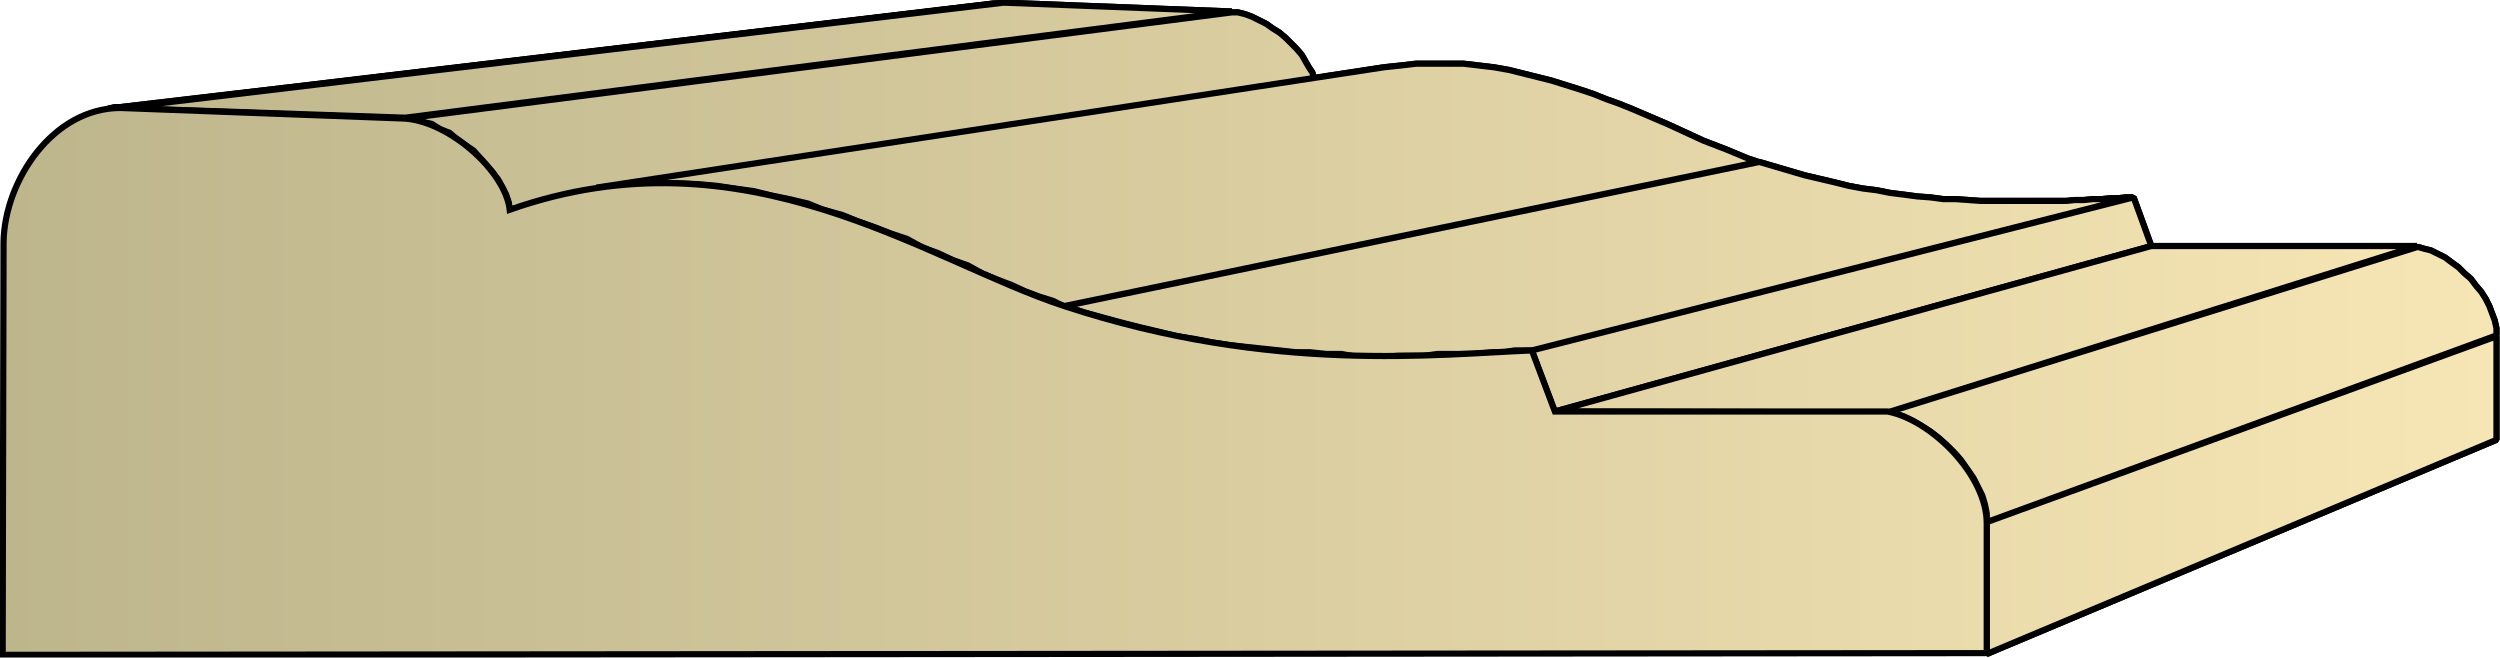 <svg xmlns="http://www.w3.org/2000/svg" xmlns:xlink="http://www.w3.org/1999/xlink" xml:space="preserve" style="shape-rendering:geometricPrecision;text-rendering:geometricPrecision;image-rendering:optimizeQuality;fill-rule:evenodd;clip-rule:evenodd" viewBox="0 0 2.825 0.743"><defs><linearGradient id="id0" x1=".003" x2="2.821" y1=".372" y2=".372" gradientUnits="userSpaceOnUse"><stop offset="0" style="stop-color:#bdb58c"/><stop offset="1" style="stop-color:#f7e6b5"/></linearGradient><linearGradient xlink:href="#id0" id="id1" x1=".003" x2="2.821" y1=".372" y2=".372" gradientUnits="userSpaceOnUse"/><style>.str0{stroke:#000;stroke-width:.007;stroke-linecap:square;stroke-linejoin:bevel}.fil0{fill:url(#id0)}</style></defs><g id="Layer_x0020_1"><g id="_273471520"><path id="_273469576" d="m.122.123 1-.119h.012L.136.121H.13z" class="fil0 str0"/><path id="_273480184" d="m.136.122.998-.119.258.01-.934.12z" class="fil0 str0"/><path id="_273467536" d="m.458.134.934-.12h.007l.008.002.008.003.008.004.008.004.007.005.008.005.007.006.006.006.006.006.006.007.004.007.004.007.004.006.002.007.001.006-.91.142L.575.229.572.22.568.212.563.203.557.195.55.187.543.179.535.17.526.164.516.157.508.15.497.146.488.14.479.138.468.135z" class="fil0 str0"/><path id="_273473080" d="m.674.212.89-.136.019-.002L1.6.072h.054l.017.002.017.002.017.003.016.004.016.004.016.004.016.005.016.005.015.005.015.006.014.005.015.006.014.006.014.006.014.006.013.006.013.006.013.006.013.005.013.005.012.005.012.005.012.004-.785.163L1.19.34 1.174.335 1.158.329 1.143.322 1.127.316 1.11.309 1.094.3 1.077.294 1.06.286 1.043.28 1.025.27 1.007.264.989.257.969.25.952.243.93.237.913.23.892.225.872.221.852.216.83.213.81.21.787.208.765.207H.72L.697.21z" class="fil0 str0"/><path id="_273481408" d="m1.203.346.785-.163.017.005.017.005.017.005.017.004.017.004.016.004.016.003.016.002.015.003.016.002.015.002.014.001.015.002h.014l.014.001.014.001h.097l.01-.001h.01l.01-.001h.01l.01-.001h.009l.008-.001h.008l-.679.173h-.02L1.7.398h-.012l-.012.001L1.664.4h-.04L1.61.402h-.03l-.015.001h-.033L1.516.4h-.017L1.48.398h-.016L1.446.396 1.427.394 1.408.392 1.39.39 1.37.387 1.35.383 1.33.38 1.31.375 1.289.37l-.02-.005-.022-.006-.022-.006z" class="fil0 str0"/><path id="_273478240" d="m1.731.396.68-.173.02.055-.674.187z" class="fil0 str0"/><path id="_273477232" d="m1.757.465.674-.187h.3l-.598.188z" class="fil0 str0"/><path id="_273470824" d="m2.133.466.599-.187.007.002.008.002.008.004.008.004.008.006.007.005.007.007.007.006.006.008.006.007.005.008.004.008.003.008.003.008.002.009v.008L2.245.59V.58L2.243.57 2.24.56 2.235.55 2.23.54 2.223.53 2.216.52 2.21.513 2.2.503 2.191.495 2.182.488l-.01-.006-.01-.006-.01-.005-.009-.003z" class="fil0 str0"/><path id="_273476488" d="m2.245.59.576-.21v.117l-.576.242z" class="fil0 str0"/><path d="m.122.123 1-.119h.012L.136.121H.13z" class="fil0 str0"/><path d="m.136.122.998-.119.258.01-.934.12zm.322.012.934-.12h.007l.008.002.008.003.008.004.008.004.007.005.008.005.007.006.006.006.006.006.006.007.004.007.004.007.004.006.002.007.001.006-.91.142L.575.229.572.22.568.212.563.203.557.195.55.187.543.179.535.17.526.164.516.157.508.15.497.146.488.14.479.138.468.135z" class="fil0 str0"/><path d="m.674.212.89-.136.019-.002L1.6.072h.054l.017.002.017.002.017.003.016.004.016.004.016.004.016.005.016.005.015.005.015.006.014.005.015.006.014.006.014.006.014.006.013.006.013.006.013.006.013.005.013.005.012.005.012.005.012.004-.785.163L1.19.34 1.174.335 1.158.329 1.143.322 1.127.316 1.11.309 1.094.3 1.077.294 1.06.286 1.043.28 1.025.27 1.007.264.989.257.969.25.952.243.93.237.913.23.892.225.872.221.852.216.83.213.81.21.787.208.765.207H.72L.697.21zm.529.134.785-.163.017.005.017.005.017.005.017.004.017.004.016.004.016.003.016.002.015.003.016.002.015.002.014.001.015.002h.014l.014.001.014.001h.097l.01-.001h.01l.01-.001h.01l.01-.001h.009l.008-.001h.008l-.679.173h-.02L1.7.398h-.012l-.012.001L1.664.4h-.04L1.61.402h-.03l-.015.001h-.033L1.516.4h-.017L1.48.398h-.016L1.446.396 1.427.394 1.408.392 1.39.39 1.37.387 1.35.383 1.33.38 1.31.375 1.289.37l-.02-.005-.022-.006-.022-.006zm.528.05.68-.173.02.055-.674.187z" class="fil0 str0"/><path d="m1.757.465.674-.187h.3l-.598.188zm.376.001.599-.187.007.002.008.002.008.004.008.004.008.006.007.005.007.007.007.006.006.008.006.007.005.008.004.008.003.008.003.008.002.009v.008L2.245.59V.58L2.243.57 2.24.56 2.235.55 2.23.54 2.223.53 2.216.52 2.21.513 2.2.503 2.191.495 2.182.488l-.01-.006-.01-.006-.01-.005-.009-.003zm.112.124.576-.21v.117l-.576.242z" class="fil0 str0"/></g><path d="M.003.74.004.274C.005.204.06.122.136.122l.322.012c.051.004.113.06.118.103.267-.094.471.058.627.109.234.077.423.054.528.05l.026.069h.376c.051.01.112.073.112.126v.147z" style="stroke:#000;stroke-width:.007;stroke-linecap:square;fill:url(#id1);fill-rule:nonzero"/></g></svg>